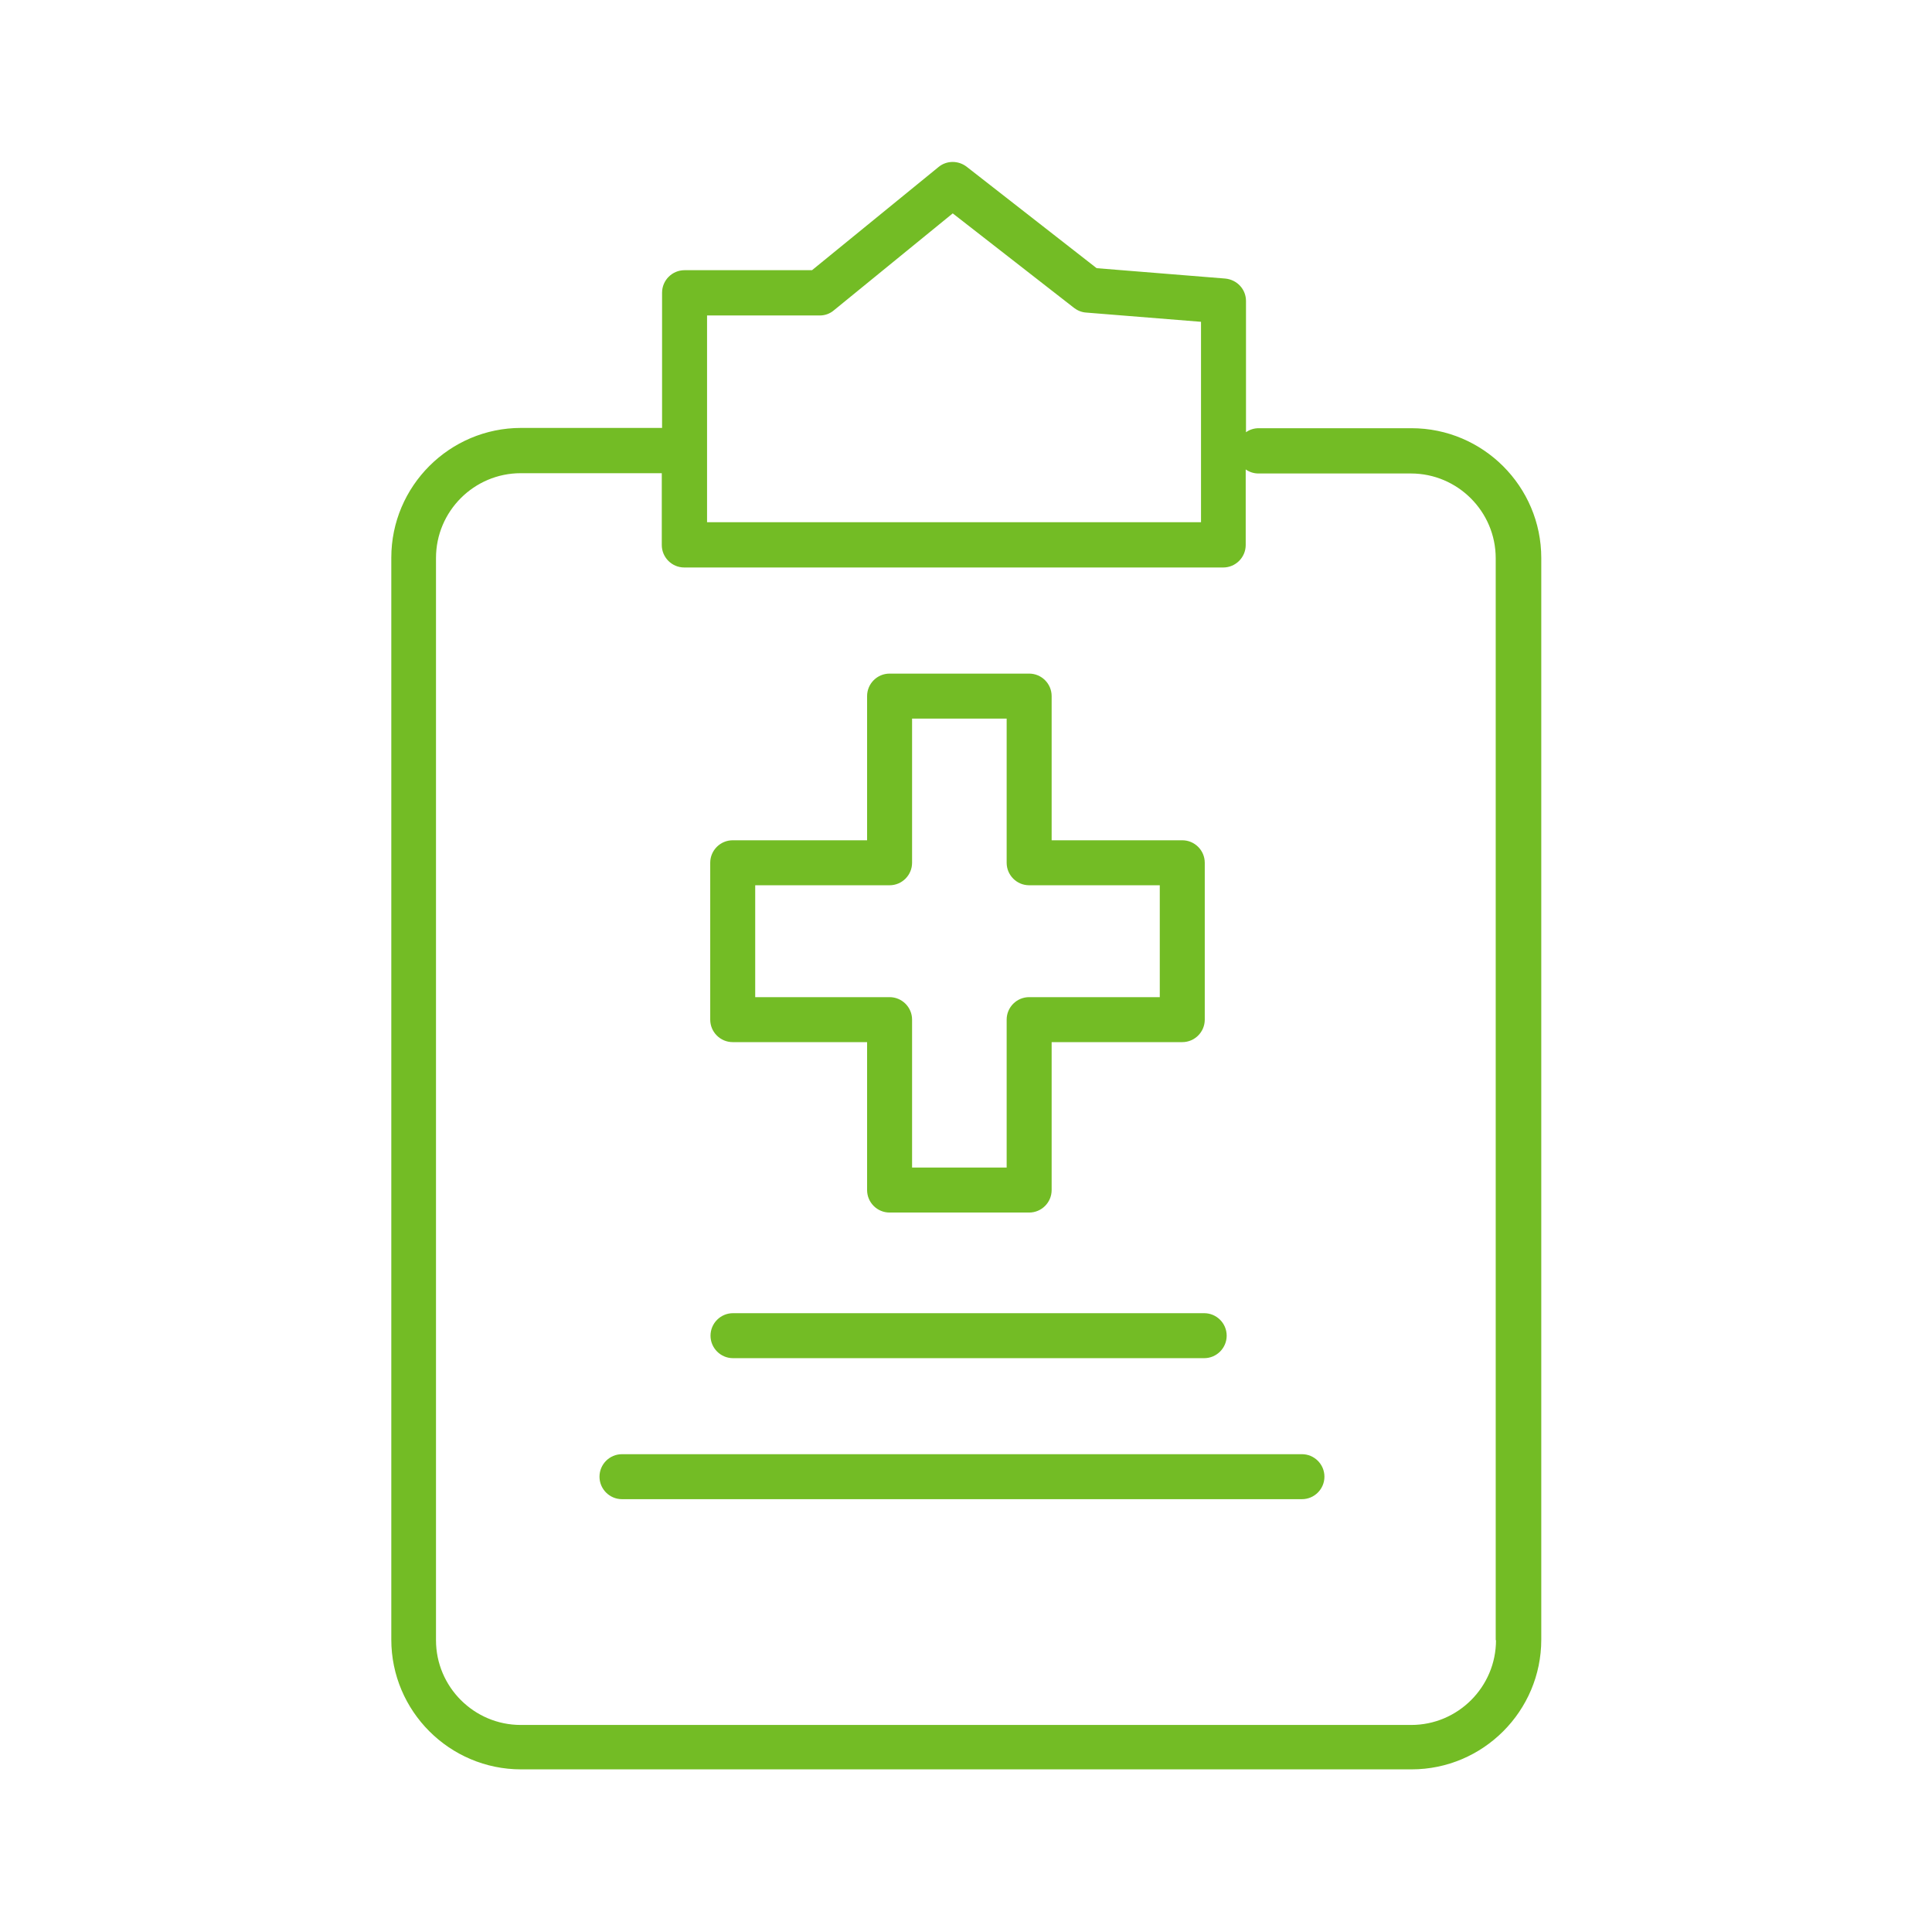 <?xml version="1.0" encoding="UTF-8"?>
<svg id="Capa_1" xmlns="http://www.w3.org/2000/svg" viewBox="0 0 67 67">
  <defs>
    <style>
      .cls-1 {
        fill: none;
      }

      .cls-2 {
        fill: #73bc25;
      }
    </style>
  </defs>
  <path class="cls-2" d="M25.42,45.54c-.43,0-.78.35-.78.78s.35.78.78.78h16.34c.43,0,.78-.35.78-.78s-.35-.78-.78-.78h-16.34Z" />
  <path class="cls-1" d="M25.42,45.54c-.43,0-.78.35-.78.78s.35.78.78.78h16.34c.43,0,.78-.35.78-.78s-.35-.78-.78-.78h-16.34Z" />
  <path class="cls-2" d="M45.15,50.43h-23.58c-.43,0-.78.35-.78.78s.35.78.78.78h23.58c.43,0,.78-.35.78-.78s-.35-.78-.78-.78" />
  <path class="cls-1" d="M45.15,50.43h-23.58c-.43,0-.78.35-.78.78s.35.78.78.78h23.58c.43,0,.78-.35.78-.78s-.35-.78-.78-.78Z" />
  <path class="cls-2" d="M51.88,56.88c0,1.62-1.32,2.94-2.94,2.94h-30.88c-1.62,0-2.94-1.32-2.94-2.94V19.35c0-1.62,1.32-2.94,2.94-2.94h4.89v2.49c0,.43.35.78.78.78h18.69c.43,0,.78-.35.78-.78v-2.62c.13.09.28.14.44.14h5.29c1.62,0,2.94,1.32,2.94,2.94v37.52ZM24.51,10.94h3.92c.18,0,.35-.06.49-.18l4.12-3.36,4.21,3.28c.12.09.26.15.42.16l3.98.32v6.95h-17.13v-7.18ZM48.94,14.85h-5.29c-.16,0-.32.05-.44.14v-4.55c0-.41-.31-.74-.72-.78l-4.46-.36-4.51-3.52c-.29-.22-.69-.22-.97.01l-4.39,3.58h-4.42c-.43,0-.78.35-.78.78v4.69h-4.89c-2.48,0-4.5,2.02-4.5,4.5v37.52c0,2.48,2.02,4.5,4.5,4.5h30.88c2.48,0,4.5-2.02,4.5-4.5V19.35c0-2.48-2.02-4.5-4.5-4.5" />
  <path class="cls-1" d="M51.88,56.88c0,1.62-1.32,2.94-2.94,2.94h-30.88c-1.62,0-2.94-1.32-2.94-2.94V19.35c0-1.62,1.32-2.94,2.94-2.94h4.89v2.49c0,.43.35.78.78.78h18.69c.43,0,.78-.35.78-.78v-2.62c.13.09.28.14.44.14h5.29c1.62,0,2.94,1.32,2.94,2.94v37.52ZM24.51,10.94h3.92c.18,0,.35-.06.49-.18l4.12-3.36,4.21,3.28c.12.09.26.15.42.16l3.98.32v6.95h-17.13v-7.18ZM48.94,14.85h-5.29c-.16,0-.32.05-.44.14v-4.55c0-.41-.31-.74-.72-.78l-4.46-.36-4.51-3.52c-.29-.22-.69-.22-.97.01l-4.39,3.58h-4.42c-.43,0-.78.35-.78.78v4.69h-4.89c-2.48,0-4.5,2.02-4.5,4.5v37.52c0,2.48,2.02,4.5,4.5,4.5h30.88c2.48,0,4.5-2.02,4.5-4.5V19.35c0-2.48-2.02-4.5-4.5-4.5Z" />
  <path class="cls-2" d="M26.19,30.7h4.66c.43,0,.78-.35.78-.78v-5h3.28v5c0,.43.35.78.78.78h4.53v3.88h-4.53c-.43,0-.78.35-.78.78v5.13h-3.28v-5.13c0-.43-.35-.78-.78-.78h-4.66v-3.88ZM25.41,36.14h4.66v5.13c0,.43.35.78.78.78h4.84c.43,0,.78-.35.78-.78v-5.13h4.53c.43,0,.78-.35.78-.78v-5.44c0-.43-.35-.78-.78-.78h-4.53v-5c0-.43-.35-.78-.78-.78h-4.84c-.43,0-.78.35-.78.78v5h-4.66c-.43,0-.78.35-.78.78v5.44c0,.43.35.78.78.78" />
  <path class="cls-1" d="M26.19,30.7h4.66c.43,0,.78-.35.78-.78v-5h3.28v5c0,.43.35.78.78.78h4.53v3.88h-4.53c-.43,0-.78.35-.78.78v5.13h-3.28v-5.13c0-.43-.35-.78-.78-.78h-4.66v-3.88ZM25.41,36.14h4.66v5.13c0,.43.35.78.78.78h4.84c.43,0,.78-.35.78-.78v-5.13h4.53c.43,0,.78-.35.78-.78v-5.44c0-.43-.35-.78-.78-.78h-4.53v-5c0-.43-.35-.78-.78-.78h-4.84c-.43,0-.78.35-.78.78v5h-4.66c-.43,0-.78.35-.78.78v5.44c0,.43.35.78.78.78Z" />
</svg>